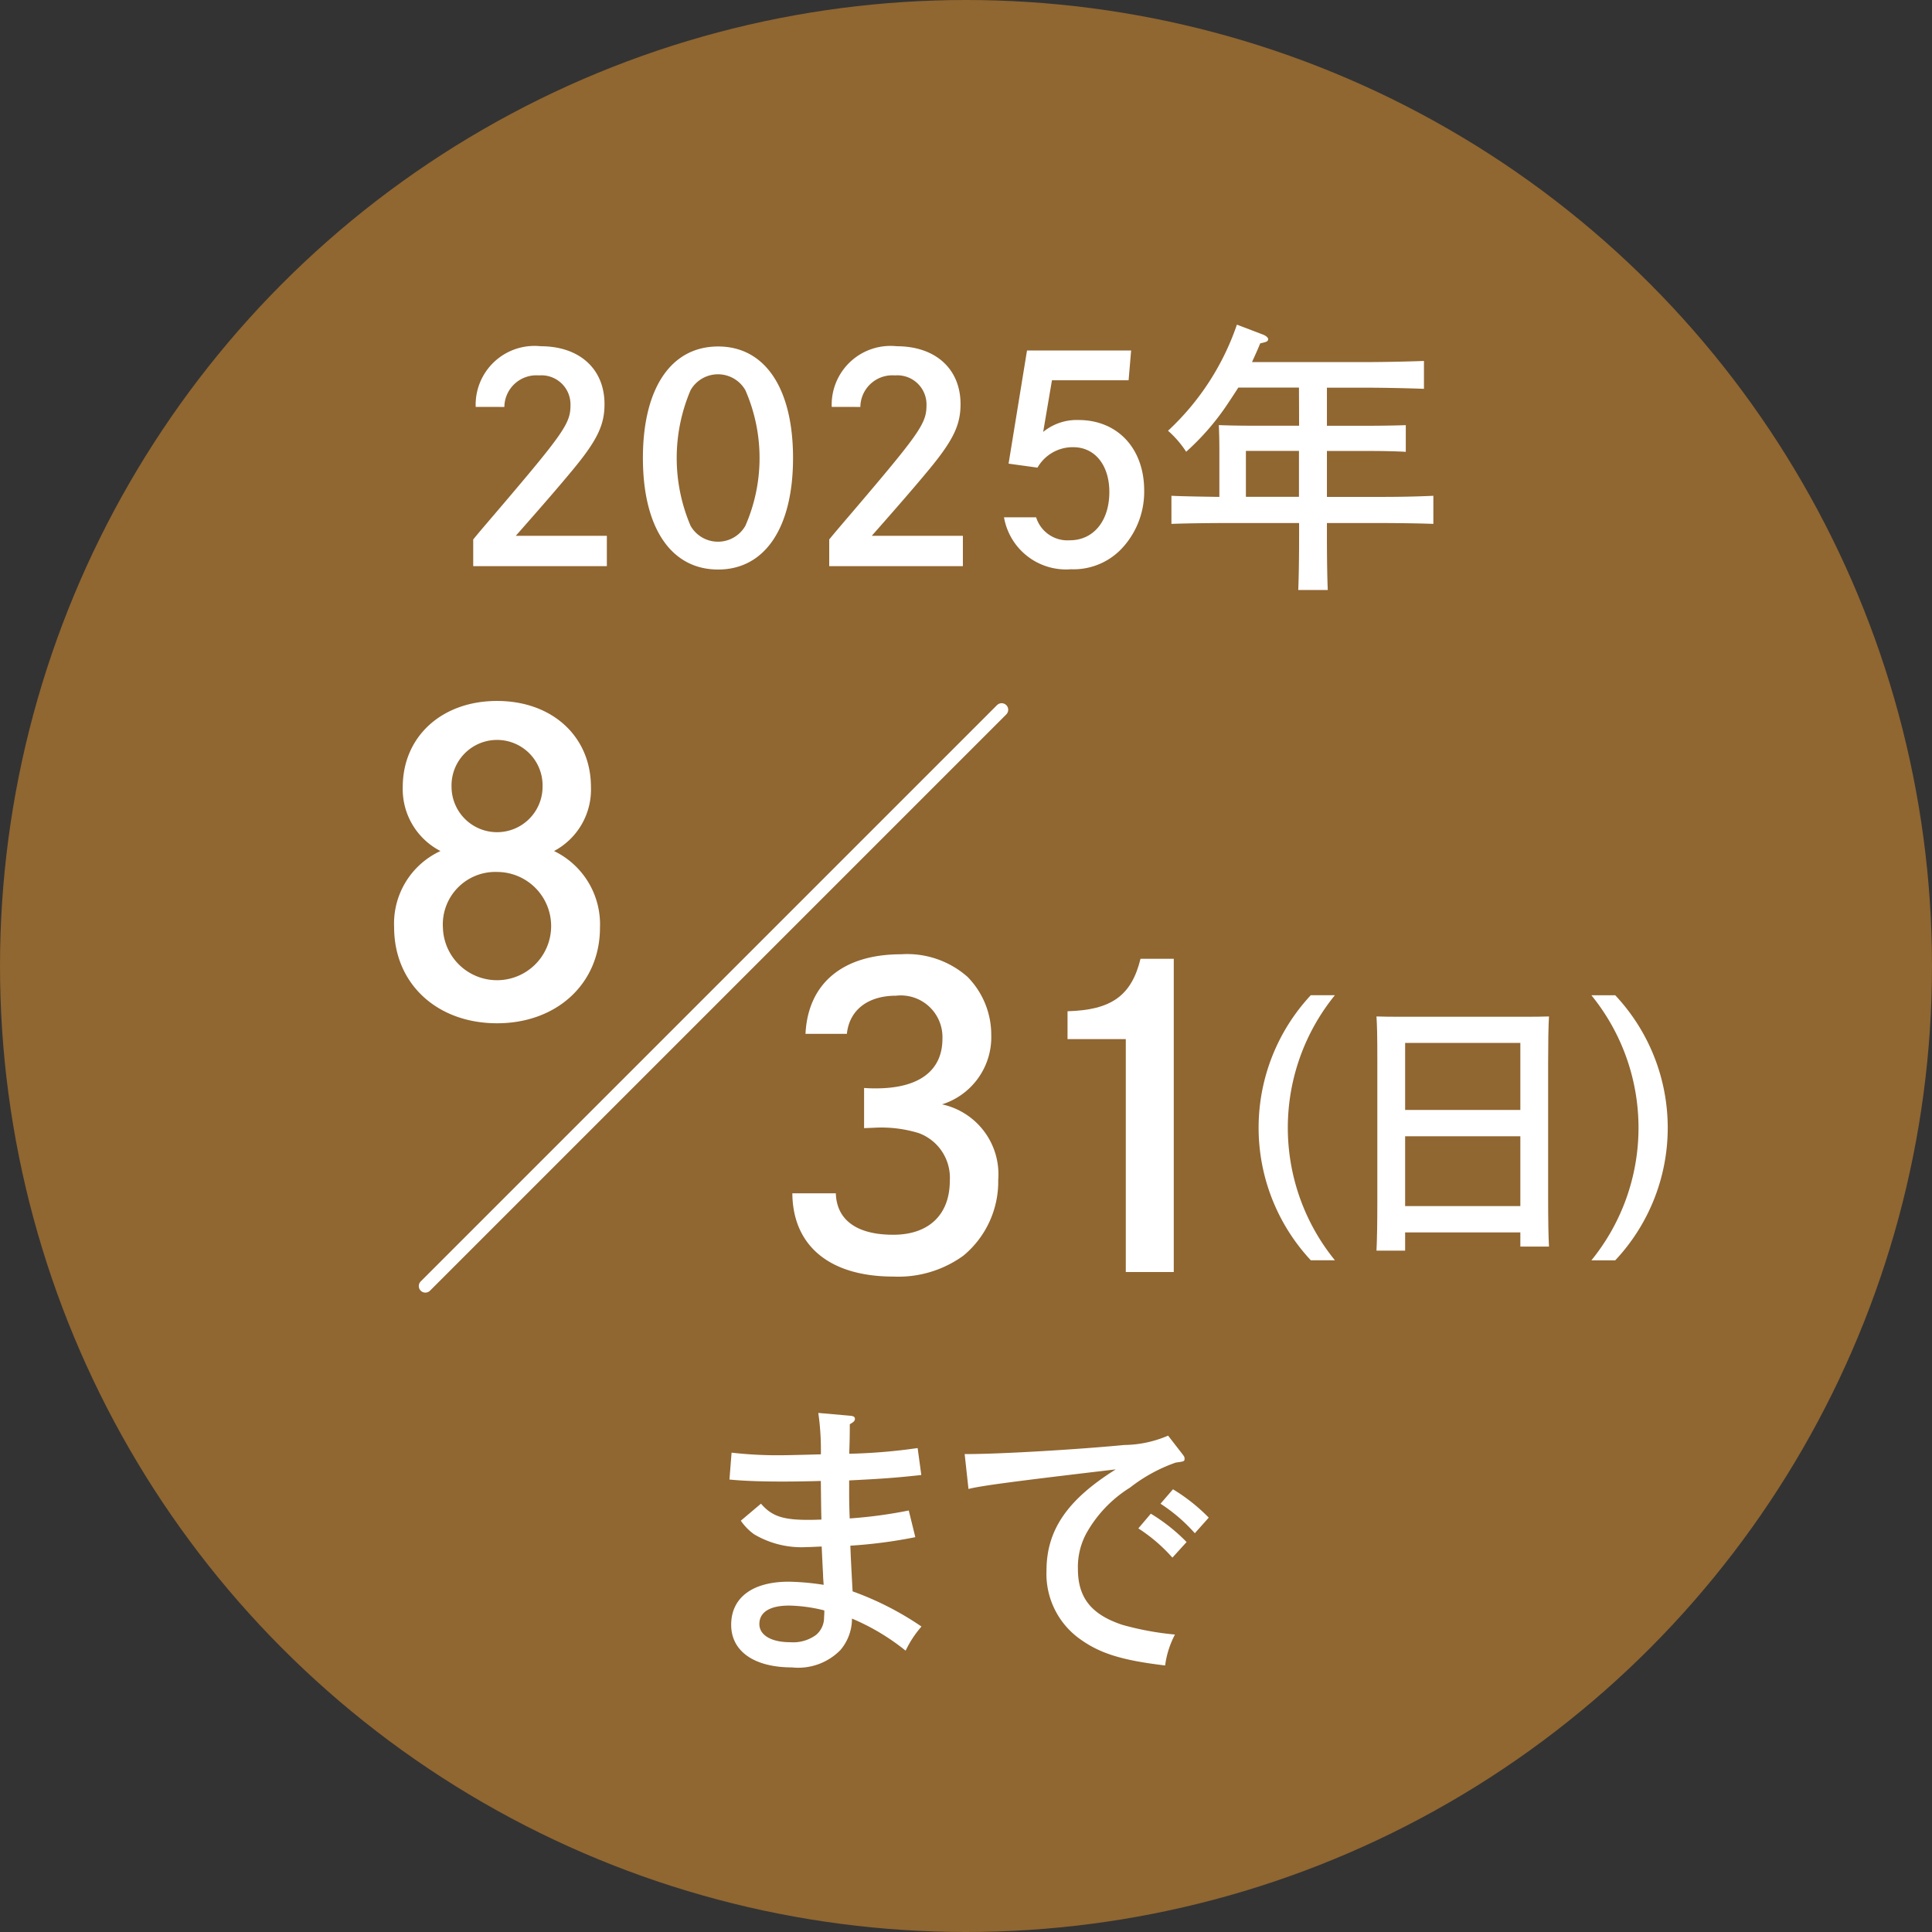 <svg xmlns="http://www.w3.org/2000/svg" width="117.8" height="117.8" viewBox="0 0 117.8 117.8">
  <rect x="0" y="0" width="117.8" height="117.8" fill="#333333" stroke="none"/>
  <g id="グループ_26522" data-name="グループ 26522" transform="translate(-1711.154 -634.488)">
    <g id="グループ_26511" data-name="グループ 26511" transform="translate(1711.154 634.488)">
      <circle id="楕円形_436" data-name="楕円形 436" cx="58.9" cy="58.9" r="58.9" fill="#906631"/>
    </g>
    <g id="グループ_26513" data-name="グループ 26513" transform="translate(1740.003 654.281)">
      <g id="グループ_26512" data-name="グループ 26512">
        <path id="パス_183791" data-name="パス 183791" d="M1729.143,651.24a3.588,3.588,0,0,1,3.963-3.7c2.37,0,3.892,1.385,3.892,3.53,0,1.263-.432,2.181-1.9,3.963-.744.9-1.694,2.007-3.51,4.065h5.553v1.852h-8.149V659.32c.259-.312.294-.364,1.331-1.574,4.206-4.932,4.6-5.5,4.6-6.609a1.773,1.773,0,0,0-1.92-1.818,1.951,1.951,0,0,0-2.111,1.922Z" transform="translate(-1728.988 -646.222)" fill="#fff"/>
        <path id="パス_183792" data-name="パス 183792" d="M1744.541,654.349c0,4.254-1.713,6.8-4.568,6.8-2.871,0-4.586-2.545-4.586-6.8s1.715-6.8,4.586-6.8C1742.828,647.547,1744.541,650.092,1744.541,654.349Zm-6.247-4.136a10.531,10.531,0,0,0,0,8.271,1.924,1.924,0,0,0,3.34,0,10.312,10.312,0,0,0,0-8.271,1.924,1.924,0,0,0-3.34,0Z" transform="translate(-1725.036 -646.216)" fill="#fff"/>
        <path id="パス_183793" data-name="パス 183793" d="M1742.563,651.24a3.588,3.588,0,0,1,3.963-3.7c2.37,0,3.892,1.385,3.892,3.53,0,1.263-.432,2.181-1.9,3.963-.744.9-1.694,2.007-3.512,4.065h5.555v1.852h-8.15V659.32c.259-.312.294-.364,1.331-1.574,4.206-4.932,4.6-5.5,4.6-6.609a1.775,1.775,0,0,0-1.922-1.818,1.95,1.95,0,0,0-2.11,1.922Z" transform="translate(-1720.7 -646.222)" fill="#fff"/>
        <path id="パス_183794" data-name="パス 183794" d="M1750.956,657.871a2,2,0,0,0,2.059,1.4c1.436,0,2.405-1.176,2.405-2.941,0-1.643-.883-2.734-2.2-2.734a2.47,2.47,0,0,0-2.181,1.246l-1.763-.243,1.124-6.9h6.349l-.155,1.817h-4.673l-.535,3.148a3.236,3.236,0,0,1,2.146-.726c2.388,0,4.013,1.729,4.013,4.308a5.062,5.062,0,0,1-1.228,3.374,4.045,4.045,0,0,1-3.237,1.418,3.837,3.837,0,0,1-4.083-3.166Z" transform="translate(-1716.629 -646.122)" fill="#fff"/>
        <path id="パス_183795" data-name="パス 183795" d="M1763.168,650.564h-3.7c-.189.3-.38.589-.6.919a15.28,15.28,0,0,1-2.578,2.993,6.155,6.155,0,0,0-1.106-1.281,15.785,15.785,0,0,0,4.2-6.47l1.54.587c.244.087.364.209.364.294,0,.139-.087.175-.483.26-.173.433-.348.8-.5,1.142h7.024c1.039,0,2.561-.034,3.46-.069v1.7c-.9-.034-2.422-.069-3.46-.069h-2.457v2.32h2.751c.623,0,1.576-.018,2.058-.036v1.627c-.518-.034-1.487-.052-2.058-.052h-2.751v2.8h3.046c1.419,0,2.266-.016,3.444-.068v1.713c-.919-.036-2.389-.052-3.444-.052h-3.046v.537c0,1.59.018,2.768.052,3.546h-1.8c.034-.778.052-1.956.052-3.546v-.537h-4.343c-.951,0-2.507.016-3.442.052v-1.713c.743.036,1.956.052,2.923.068v-2.853c0-.658-.018-1.228-.034-1.524.468.018,1.212.036,2.025.036h2.871Zm-3.235,3.859v2.8h3.235v-2.8Z" transform="translate(-1712.815 -646.724)" fill="#fff"/>
      </g>
    </g>
    <g id="グループ_26515" data-name="グループ 26515" transform="translate(1787.895 695.172)">
      <g id="グループ_26514" data-name="グループ 26514">
        <path id="パス_183796" data-name="パス 183796" d="M1763.247,672a12.807,12.807,0,0,0,0,16.161h-1.47a11.852,11.852,0,0,1,0-16.161Z" transform="translate(-1758.595 -672.003)" fill="#fff"/>
        <path id="パス_183797" data-name="パス 183797" d="M1764.785,687.08h-1.747c.034-.641.052-1.661.052-3.028v-8.5c0-1.749-.018-2.2-.052-2.752.468.018.882.018,1.47.018h7.579c.589,0,1,0,1.47-.018-.036.537-.052,1.715-.052,2.752v8.235c0,1.454.016,2.389.052,3.046h-1.747v-.864h-7.025Zm7.025-12.666h-7.025V678.5h7.025Zm0,5.692h-7.025v4.258h7.025Z" transform="translate(-1755.851 -671.508)" fill="#fff"/>
        <path id="パス_183798" data-name="パス 183798" d="M1771.139,688.165a12.8,12.8,0,0,0,0-16.161h1.454a11.8,11.8,0,0,1,0,16.161Z" transform="translate(-1750.848 -672.003)" fill="#fff"/>
      </g>
    </g>
    <g id="グループ_26517" data-name="グループ 26517" transform="translate(1735.185 677.227)">
      <g id="グループ_26516" data-name="グループ 26516">
        <path id="パス_183799" data-name="パス 183799" d="M1726.536,666.16c0-3.077,2.375-5.251,5.749-5.251s5.726,2.174,5.726,5.251a4.242,4.242,0,0,1-2.25,3.9,4.961,4.961,0,0,1,2.8,4.677c0,3.4-2.625,5.825-6.276,5.825-3.674,0-6.275-2.425-6.275-5.851a4.867,4.867,0,0,1,2.826-4.651A4.242,4.242,0,0,1,1726.536,666.16Zm2.449,8.576a3.3,3.3,0,1,0,3.3-3.4A3.2,3.2,0,0,0,1728.985,674.736Zm.526-8.6a2.775,2.775,0,1,0,5.55,0,2.776,2.776,0,1,0-5.55,0Z" transform="translate(-1726.01 -660.909)" fill="#fff"/>
      </g>
    </g>
    <g id="グループ_26519" data-name="グループ 26519" transform="translate(1759.467 692.673)">
      <g id="グループ_26518" data-name="グループ 26518">
        <path id="パス_183800" data-name="パス 183800" d="M1741.822,675.309c.15-3.077,2.276-4.851,5.827-4.851a5.561,5.561,0,0,1,4.05,1.375,5.032,5.032,0,0,1,1.449,3.549,4.294,4.294,0,0,1-3,4.227,4.364,4.364,0,0,1,3.425,4.6,5.863,5.863,0,0,1-2.124,4.625,6.756,6.756,0,0,1-4.277,1.275c-3.85,0-6.126-1.85-6.152-5.076h2.651c.05,1.626,1.275,2.527,3.5,2.527,2.176,0,3.45-1.226,3.45-3.3a2.9,2.9,0,0,0-1.9-2.9,7.778,7.778,0,0,0-2.727-.325l-.6.024v-2.449c.351.024.5.024.727.024,2.625,0,4.05-1.076,4.05-3.025a2.54,2.54,0,0,0-2.826-2.625c-1.724,0-2.849.875-3,2.326Z" transform="translate(-1741.021 -670.458)" fill="#fff"/>
        <path id="パス_183801" data-name="パス 183801" d="M1751.393,673.828c2.677-.074,3.9-.95,4.45-3.2h2.027v19.1h-2.925v-14.2h-3.552Z" transform="translate(-1734.615 -670.354)" fill="#fff"/>
      </g>
    </g>
    <line id="線_519" data-name="線 519" x1="35.139" y2="35.139" transform="translate(1737.089 677.764)" fill="none" stroke="#fff" stroke-linecap="round" stroke-linejoin="round" stroke-width="0.8"/>
    <g id="グループ_26521" data-name="グループ 26521" transform="translate(1755.639 720.638)">
      <g id="グループ_26520" data-name="グループ 26520">
        <path id="パス_183802" data-name="パス 183802" d="M1738.775,690.169a24.9,24.9,0,0,0,3.3.154c.155,0,.864-.016,2.145-.052a15.941,15.941,0,0,0-.156-2.525l1.956.173c.189.018.276.069.276.189s-.07.191-.312.328c0,.9-.018,1.281-.034,1.8a34.366,34.366,0,0,0,4.17-.348l.225,1.644c-1.626.175-2.32.225-4.4.33v.589c0,.466,0,.9.034,1.729a28.281,28.281,0,0,0,3.6-.485l.4,1.627a29.532,29.532,0,0,1-3.961.519c.034.935.086,1.85.137,2.785a18.583,18.583,0,0,1,4.2,2.145,6.408,6.408,0,0,0-.967,1.472,13.625,13.625,0,0,0-3.271-1.956,2.954,2.954,0,0,1-.708,1.92,3.6,3.6,0,0,1-2.958,1.055c-2.3,0-3.7-.985-3.7-2.595,0-1.66,1.3-2.63,3.51-2.63a15.281,15.281,0,0,1,2.129.191c-.018-.259-.036-.468-.036-.605,0-.034-.034-.607-.084-1.731-.416.016-.676.034-.9.034a5.667,5.667,0,0,1-3.218-.778,3.339,3.339,0,0,1-.813-.831l1.229-1.037c.657.76,1.331.987,2.871.987.207,0,.277,0,.814-.018-.018-.692-.018-.883-.036-2.354-1.333.036-2.111.036-2.354.036-1.211,0-2.354-.036-3.217-.123Zm3.512,9.324c-1.176,0-1.817.4-1.817,1.126,0,.676.726,1.107,1.868,1.107a2.367,2.367,0,0,0,1.594-.448,1.381,1.381,0,0,0,.483-1.073c.016-.209.016-.278.016-.416A9.373,9.373,0,0,0,1742.287,699.493Z" transform="translate(-1738.654 -687.746)" fill="#fff"/>
        <path id="パス_183803" data-name="パス 183803" d="M1747.515,689.725h.191c1.972,0,6.661-.275,9.534-.552a6.951,6.951,0,0,0,2.68-.571l.883,1.14c.105.139.121.175.121.26,0,.173-.034.173-.537.243a9.709,9.709,0,0,0-2.784,1.522,7.721,7.721,0,0,0-2.682,2.819,4.321,4.321,0,0,0-.5,2.145c0,1.766.832,2.787,2.718,3.41a17.883,17.883,0,0,0,3.2.589,5.57,5.57,0,0,0-.6,1.886c-2.612-.312-3.944-.726-5.139-1.574a4.879,4.879,0,0,1-2.095-4.206c0-2.473,1.265-4.326,4.224-6.176-6.315.744-8.219,1-8.981,1.194Zm11.351,3.636a10.966,10.966,0,0,1,2.181,1.729l-.865.951a9.979,9.979,0,0,0-2.077-1.783Zm1.351-1.488a11.038,11.038,0,0,1,2.181,1.729l-.849.951a10.155,10.155,0,0,0-2.093-1.8Z" transform="translate(-1733.182 -687.217)" fill="#fff"/>
      </g>
    </g>
  </g>
</svg>
